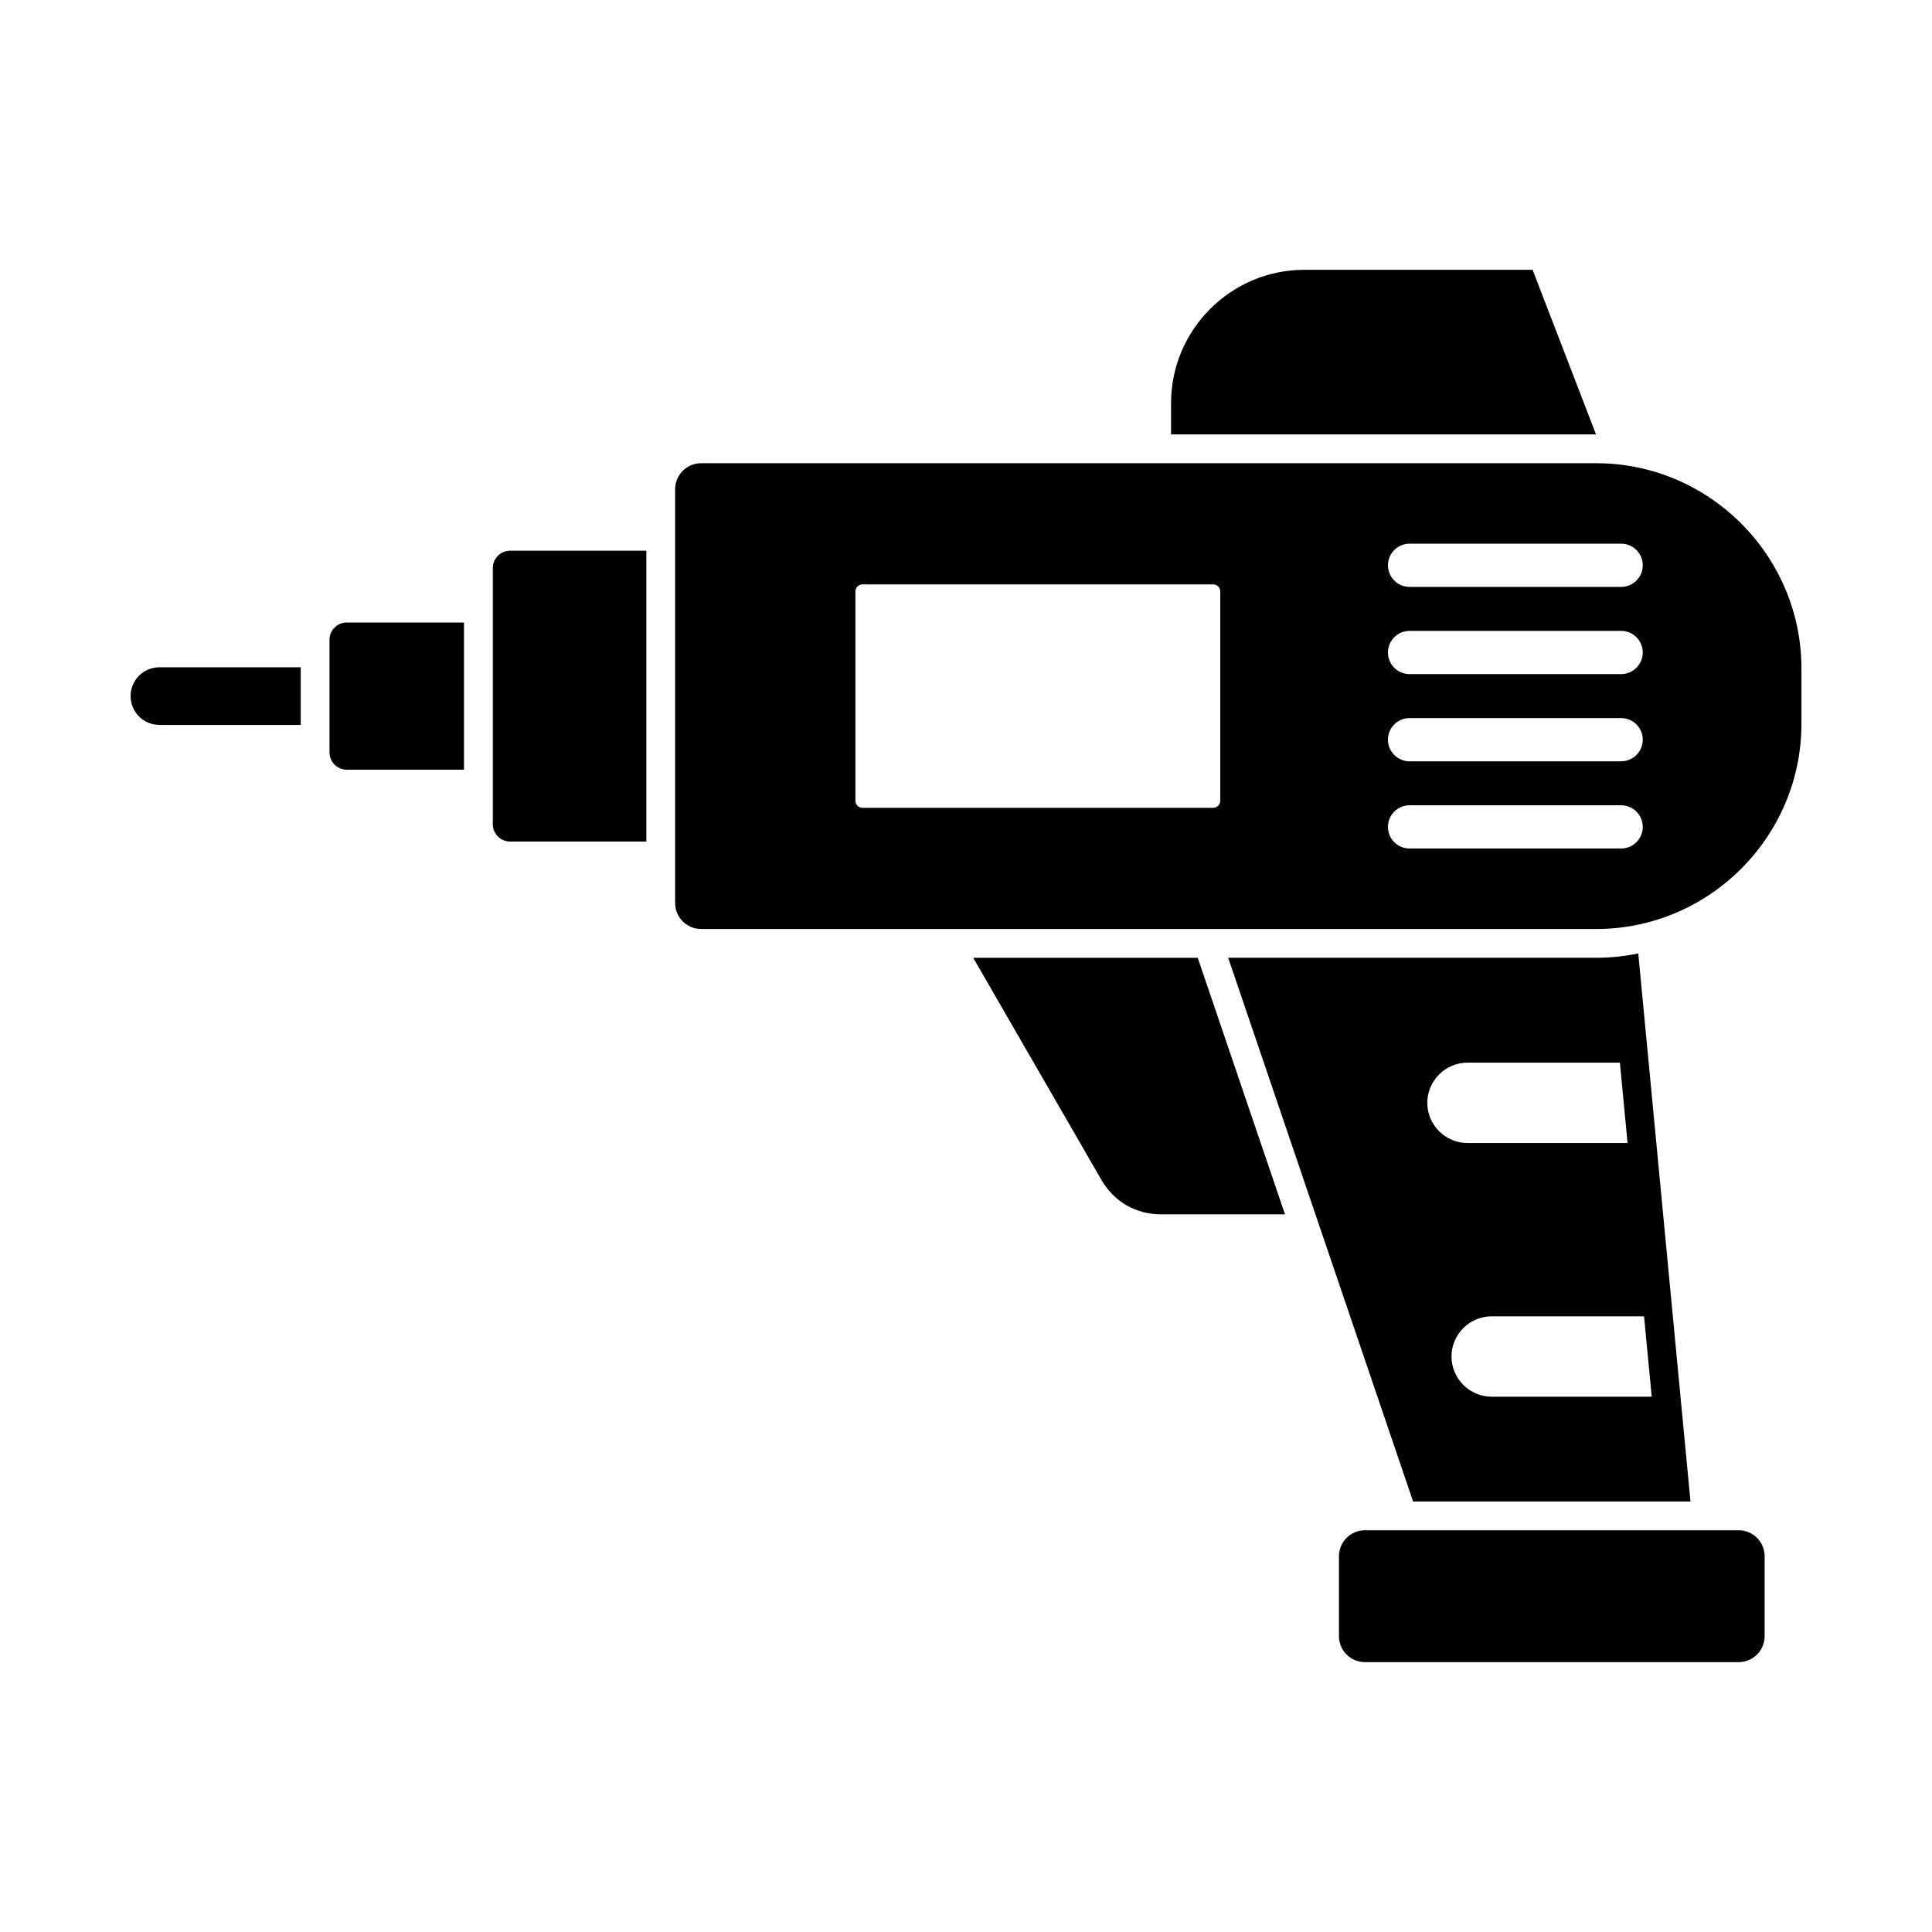 <?xml version="1.0" encoding="UTF-8"?>
<!-- Uploaded to: SVG Repo, www.svgrepo.com, Generator: SVG Repo Mixer Tools -->
<svg fill="#000000" width="800px" height="800px" version="1.1" viewBox="144 144 512 512" xmlns="http://www.w3.org/2000/svg">
 <g>
  <path d="m578.16 396.68 13.836 145.23h-73.512l-49.004-144.09h97.555c3.805 0 7.523-0.398 11.113-1.152h0.012zm3.559 117.46h-42.41c-5.859 0-10.648-4.793-10.648-10.652s4.793-10.648 10.648-10.648h40.383zm-6.402-67.227h-42.418c-5.859 0-10.648-4.793-10.648-10.652s4.793-10.648 10.648-10.648h40.391z" fill-rule="evenodd"/>
  <path d="m401.91 397.83 33.957 58.82c3.363 5.828 9.141 9.164 15.871 9.164h32.797l-23.121-67.984z" fill-rule="evenodd"/>
  <path d="m567.03 390.19h-237.24c-3.785 0-6.871-3.086-6.871-6.871v-109.69c0-3.785 3.086-6.871 6.871-6.871h237.24c29.902 0 54.367 24.465 54.367 54.367v14.703c0 29.902-24.465 54.367-54.367 54.367zm6.59-21.328c3.16 0 5.727-2.562 5.727-5.727 0-3.164-2.562-5.727-5.727-5.727h-56.07c-3.164 0-5.727 2.562-5.727 5.727 0 3.16 2.562 5.727 5.727 5.727zm0-23.109c3.16 0 5.727-2.562 5.727-5.727 0-3.16-2.562-5.727-5.727-5.727h-56.07c-3.164 0-5.727 2.562-5.727 5.727 0 3.164 2.562 5.727 5.727 5.727zm0-23.109c3.16 0 5.727-2.562 5.727-5.727 0-3.164-2.562-5.727-5.727-5.727h-56.07c-3.164 0-5.727 2.562-5.727 5.727 0 3.16 2.562 5.727 5.727 5.727zm0-23.109c3.16 0 5.727-2.562 5.727-5.727 0-3.16-2.562-5.727-5.727-5.727h-56.07c-3.164 0-5.727 2.562-5.727 5.727 0 3.164 2.562 5.727 5.727 5.727zm-108.1 58.543h-92.961c-1.027 0-1.867-0.84-1.867-1.867v-55.477c0-1.027 0.84-1.867 1.867-1.867h92.961c1.027 0 1.867 0.84 1.867 1.867v55.477c0 1.027-0.84 1.867-1.867 1.867z" fill-rule="evenodd"/>
  <path d="m566.96 259.12-16.805-43.617h-60.527c-19.406 0-35.285 15.879-35.285 35.285v8.332z" fill-rule="evenodd"/>
  <path d="m315.29 367.02h-36.105c-2.519 0-4.582-2.062-4.582-4.582v-67.914c0-2.519 2.062-4.582 4.582-4.582h36.105z" fill-rule="evenodd"/>
  <path d="m266.96 347.98h-31.055c-2.519 0-4.582-2.062-4.582-4.582v-29.848c0-2.519 2.062-4.582 4.582-4.582h31.055z" fill-rule="evenodd"/>
  <path d="m223.7 320.84h-37.461c-4.215 0-7.633 3.418-7.633 7.637 0 4.215 3.418 7.633 7.633 7.633h37.461z"/>
  <path d="m505.71 549.54h99.062c3.785 0 6.871 3.086 6.871 6.871v21.199c0 3.785-3.086 6.871-6.871 6.871h-99.062c-3.785 0-6.871-3.086-6.871-6.871v-21.199c0-3.785 3.086-6.871 6.871-6.871z" fill-rule="evenodd"/>
 </g>
</svg>